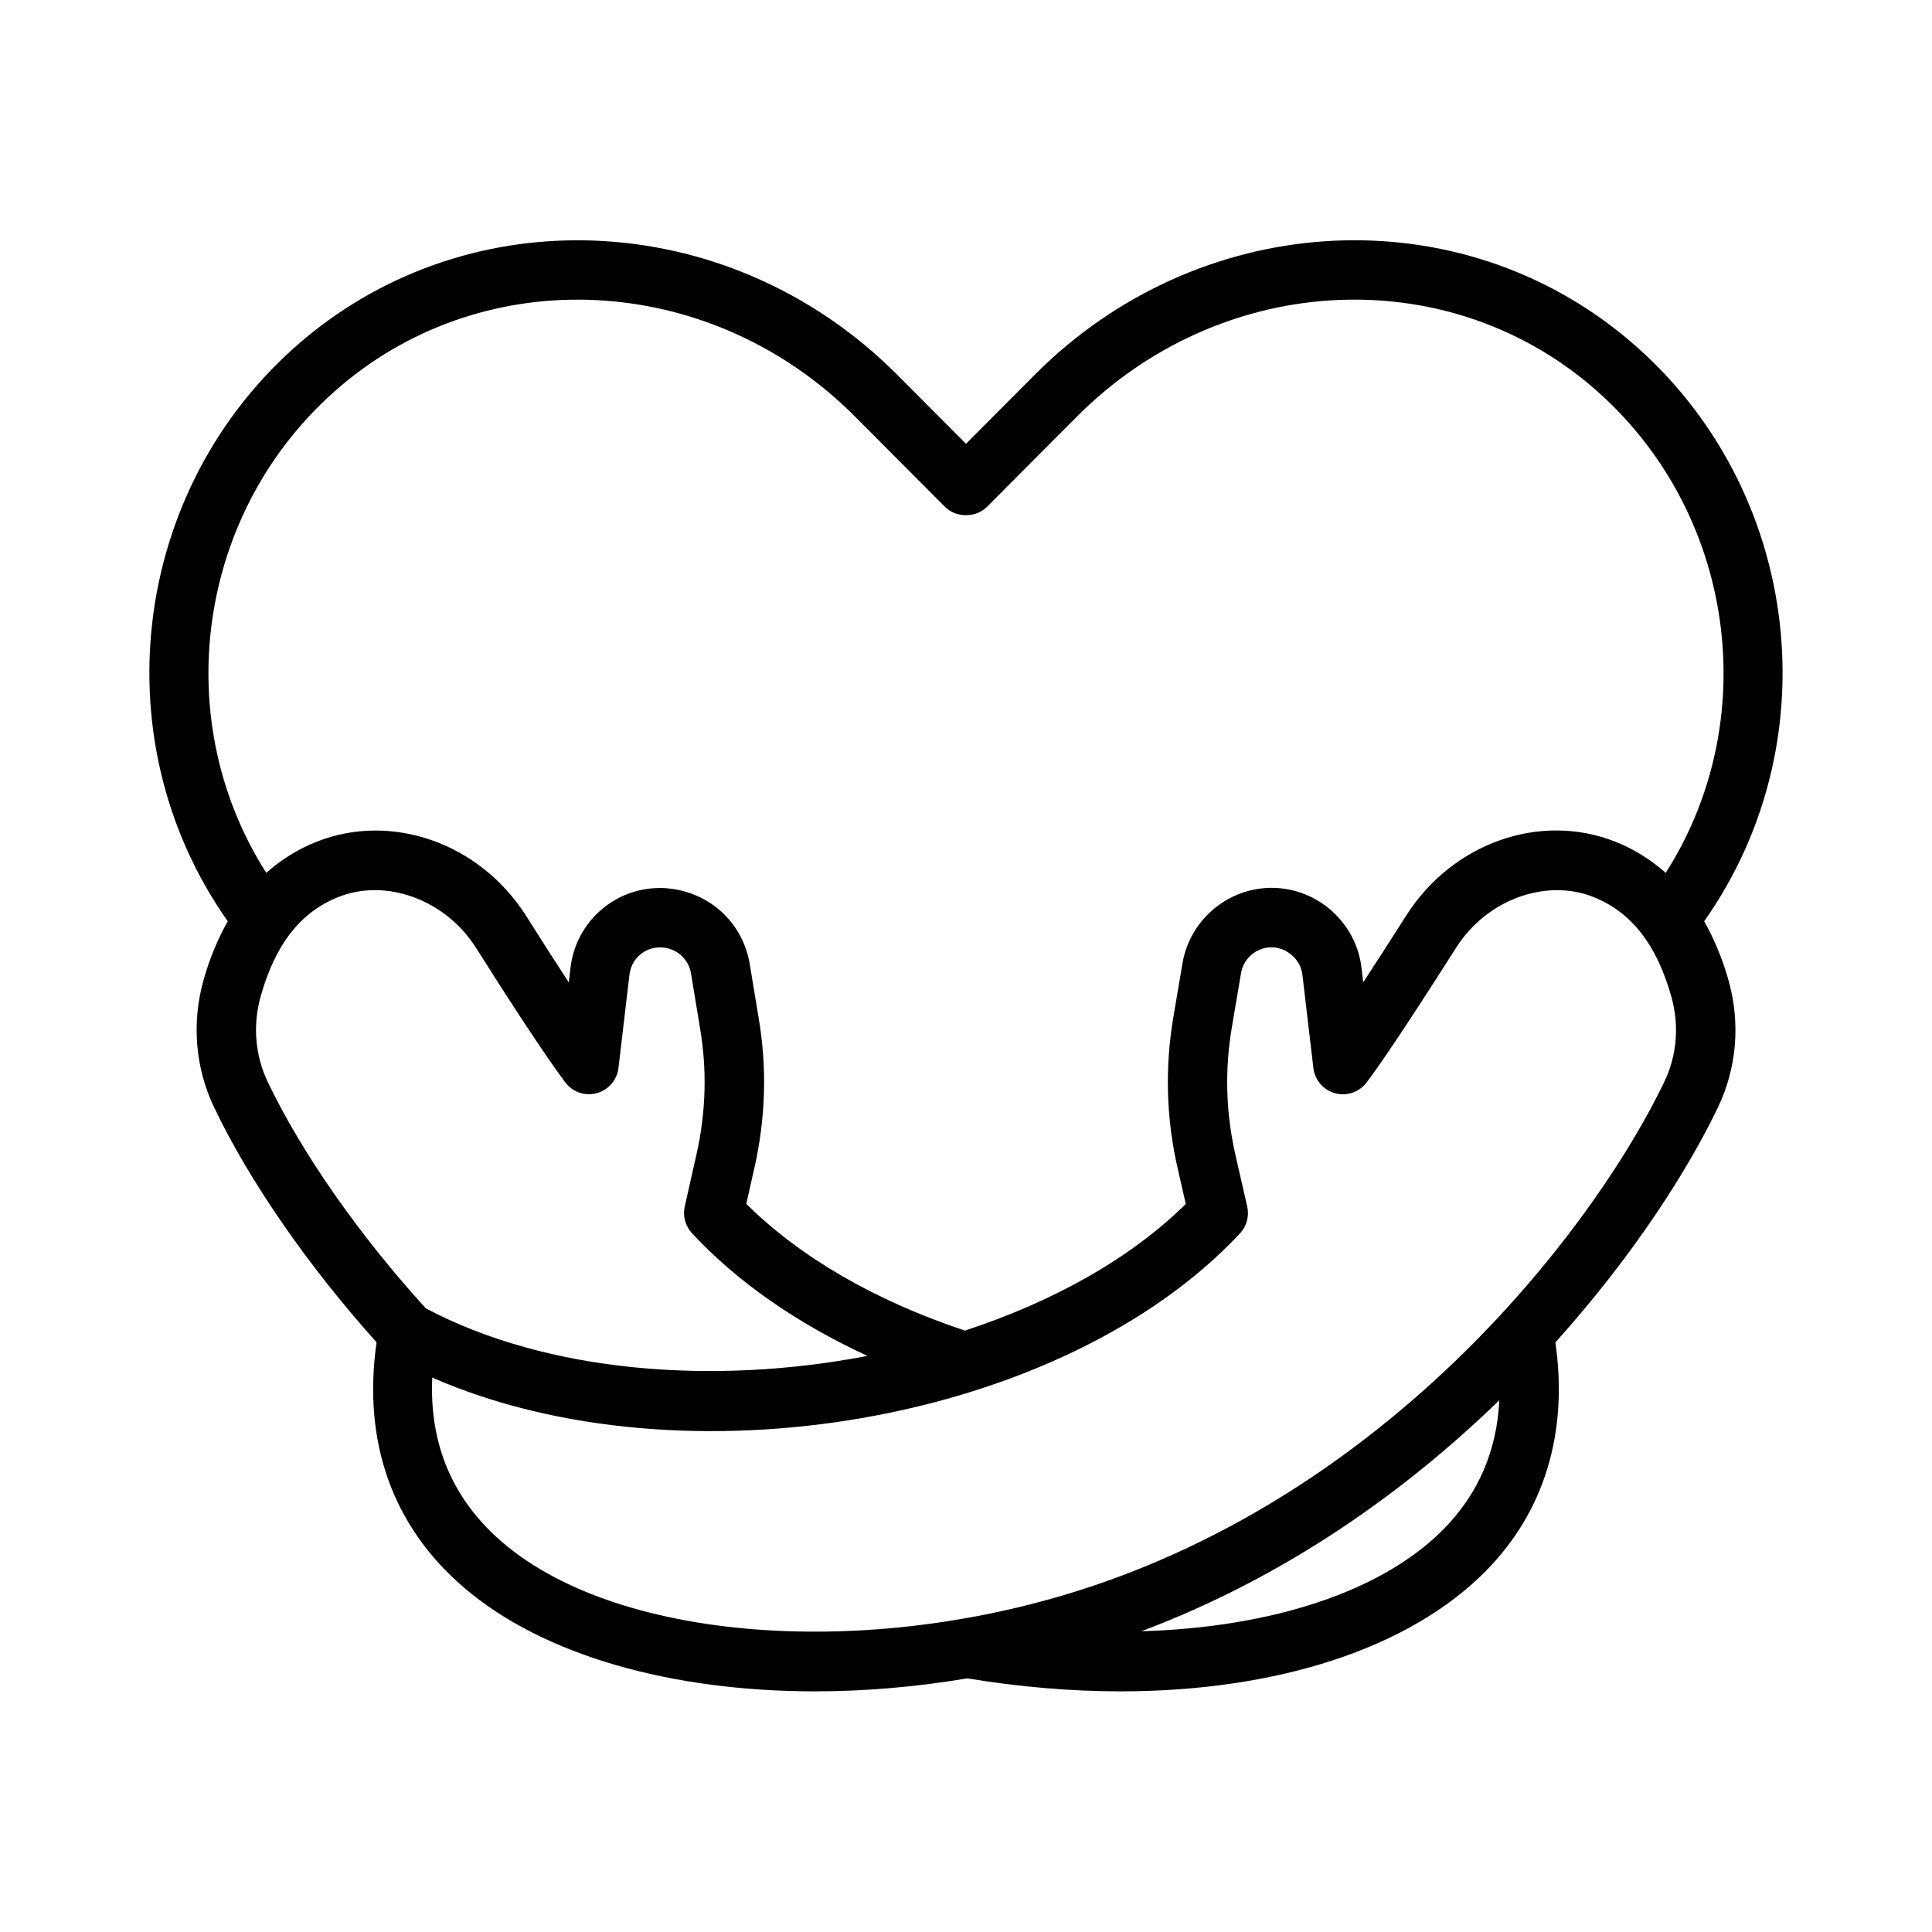 <?xml version="1.0" encoding="UTF-8"?>
<!-- Uploaded to: SVG Find, www.svgrepo.com, Generator: SVG Find Mixer Tools -->
<svg fill="#000000" width="800px" height="800px" version="1.1" viewBox="144 144 512 512" xmlns="http://www.w3.org/2000/svg">
 <path d="m595.62 388.15c34.52-48.91 25.277-117.64-22.082-155.78-45.586-36.637-112.24-32.047-155.03 10.66l-18.512 18.57-18.531-18.586c-42.793-42.691-109.43-47.262-155.03-10.637-47.344 38.133-56.586 106.86-22.074 155.77-2.629 4.644-4.824 9.863-6.473 15.777-3.117 11.242-2.109 23.145 2.844 33.52 9.391 19.672 25.008 42.18 43.066 62.277-3.754 26.277 4.125 48.734 23.215 65.055 21.129 18.066 55.199 27.449 92.977 27.449 13.129 0 26.711-1.148 40.352-3.441 13.926 2.289 27.551 3.441 40.566 3.441 41.25 0 76.516-11.25 96.891-31.938 15.578-15.816 21.812-36.707 18.398-60.543 20.766-23.066 35.242-45.895 43.09-62.301 4.969-10.383 5.977-22.285 2.824-33.504-1.652-5.922-3.859-11.141-6.488-15.793zm-359.31-143.51c39.312-31.59 96.945-27.512 134.02 9.5l24.09 24.168c2.953 2.961 8.195 2.961 11.156 0l24.066-24.152c37.102-37.031 94.715-41.125 134.04-9.516 39.668 31.953 48.469 88.789 21.75 130.68-3.938-3.496-8.375-6.305-13.398-8.281-19.918-7.863-43.172 0.395-55.363 19.586-4.258 6.699-8.086 12.641-11.406 17.711l-0.457-3.883c-1.418-12.043-11.777-21.168-23.805-21.168-0.324 0-0.652 0.008-0.992 0.023-11.234 0.465-20.75 8.855-22.633 19.941l-2.434 14.359c-2.258 13.328-1.883 26.781 1.141 39.98l2.156 9.477c-14.926 14.73-35.551 26.023-58.527 33.559-23.75-7.91-43.676-19.43-57.938-33.59l2.133-9.461c3.023-13.305 3.394-26.766 1.117-39.941l-2.383-14.43c-2.008-11.227-11.336-19.391-23.02-19.867h-0.789c-12.074 0-22.238 9.086-23.641 21.121l-0.457 3.891c-3.871-5.918-7.941-12.281-11.383-17.75-12.25-19.176-35.559-27.387-55.41-19.539-5.016 1.977-9.445 4.769-13.375 8.258-26.715-41.898-17.922-98.734 21.746-130.68zm-23.254 163.5c3.856-13.84 10.613-22.484 20.656-26.434 12.641-5.023 28.293 0.738 36.336 13.32 7.684 12.203 18.516 28.898 23.773 35.832 1.945 2.559 5.258 3.707 8.336 2.832 3.102-0.844 5.375-3.488 5.746-6.676l2.914-24.734c0.48-4.102 3.922-7.203 8.004-7.203l0.465-0.008c3.922 0.164 7.148 3 7.824 6.801l2.371 14.391c1.938 11.188 1.621 22.57-0.945 33.844l-3.07 13.617c-0.566 2.535 0.148 5.188 1.914 7.094 11.965 12.879 27.82 23.883 46.5 32.512-40.777 7.863-84.906 4.426-117.03-12.602-17.672-19.398-32.922-41.211-41.926-60.07-3.305-6.941-3.973-14.941-1.871-22.516zm313.52 141.1c-16.344 16.586-45.656 26.07-80.098 27.055 38.336-14.391 70.055-37.141 94.859-61.223-0.641 13.312-5.527 24.781-14.762 34.168zm58.504-118.59c-17.121 35.801-67.59 104-148.13 132.49-59.535 21.066-128.19 16.617-159.71-10.328-13.242-11.32-19.5-26-18.688-43.738 66.465 29.094 167.15 12.02 214.05-38.203 1.785-1.914 2.504-4.582 1.922-7.125l-3.117-13.648c-2.551-11.18-2.875-22.57-0.953-33.852l2.434-14.359c0.637-3.801 3.906-6.684 7.762-6.84 4.039-0.164 8.004 3.008 8.5 7.25l2.914 24.75c0.379 3.188 2.652 5.832 5.746 6.676 3.078 0.844 6.391-0.277 8.344-2.832 5.203-6.863 15.809-23.27 23.781-35.809 8.039-12.633 23.688-18.375 36.297-13.383 10.051 3.961 16.832 12.625 20.711 26.488 2.129 7.543 1.457 15.52-1.863 22.461z"/>
</svg>